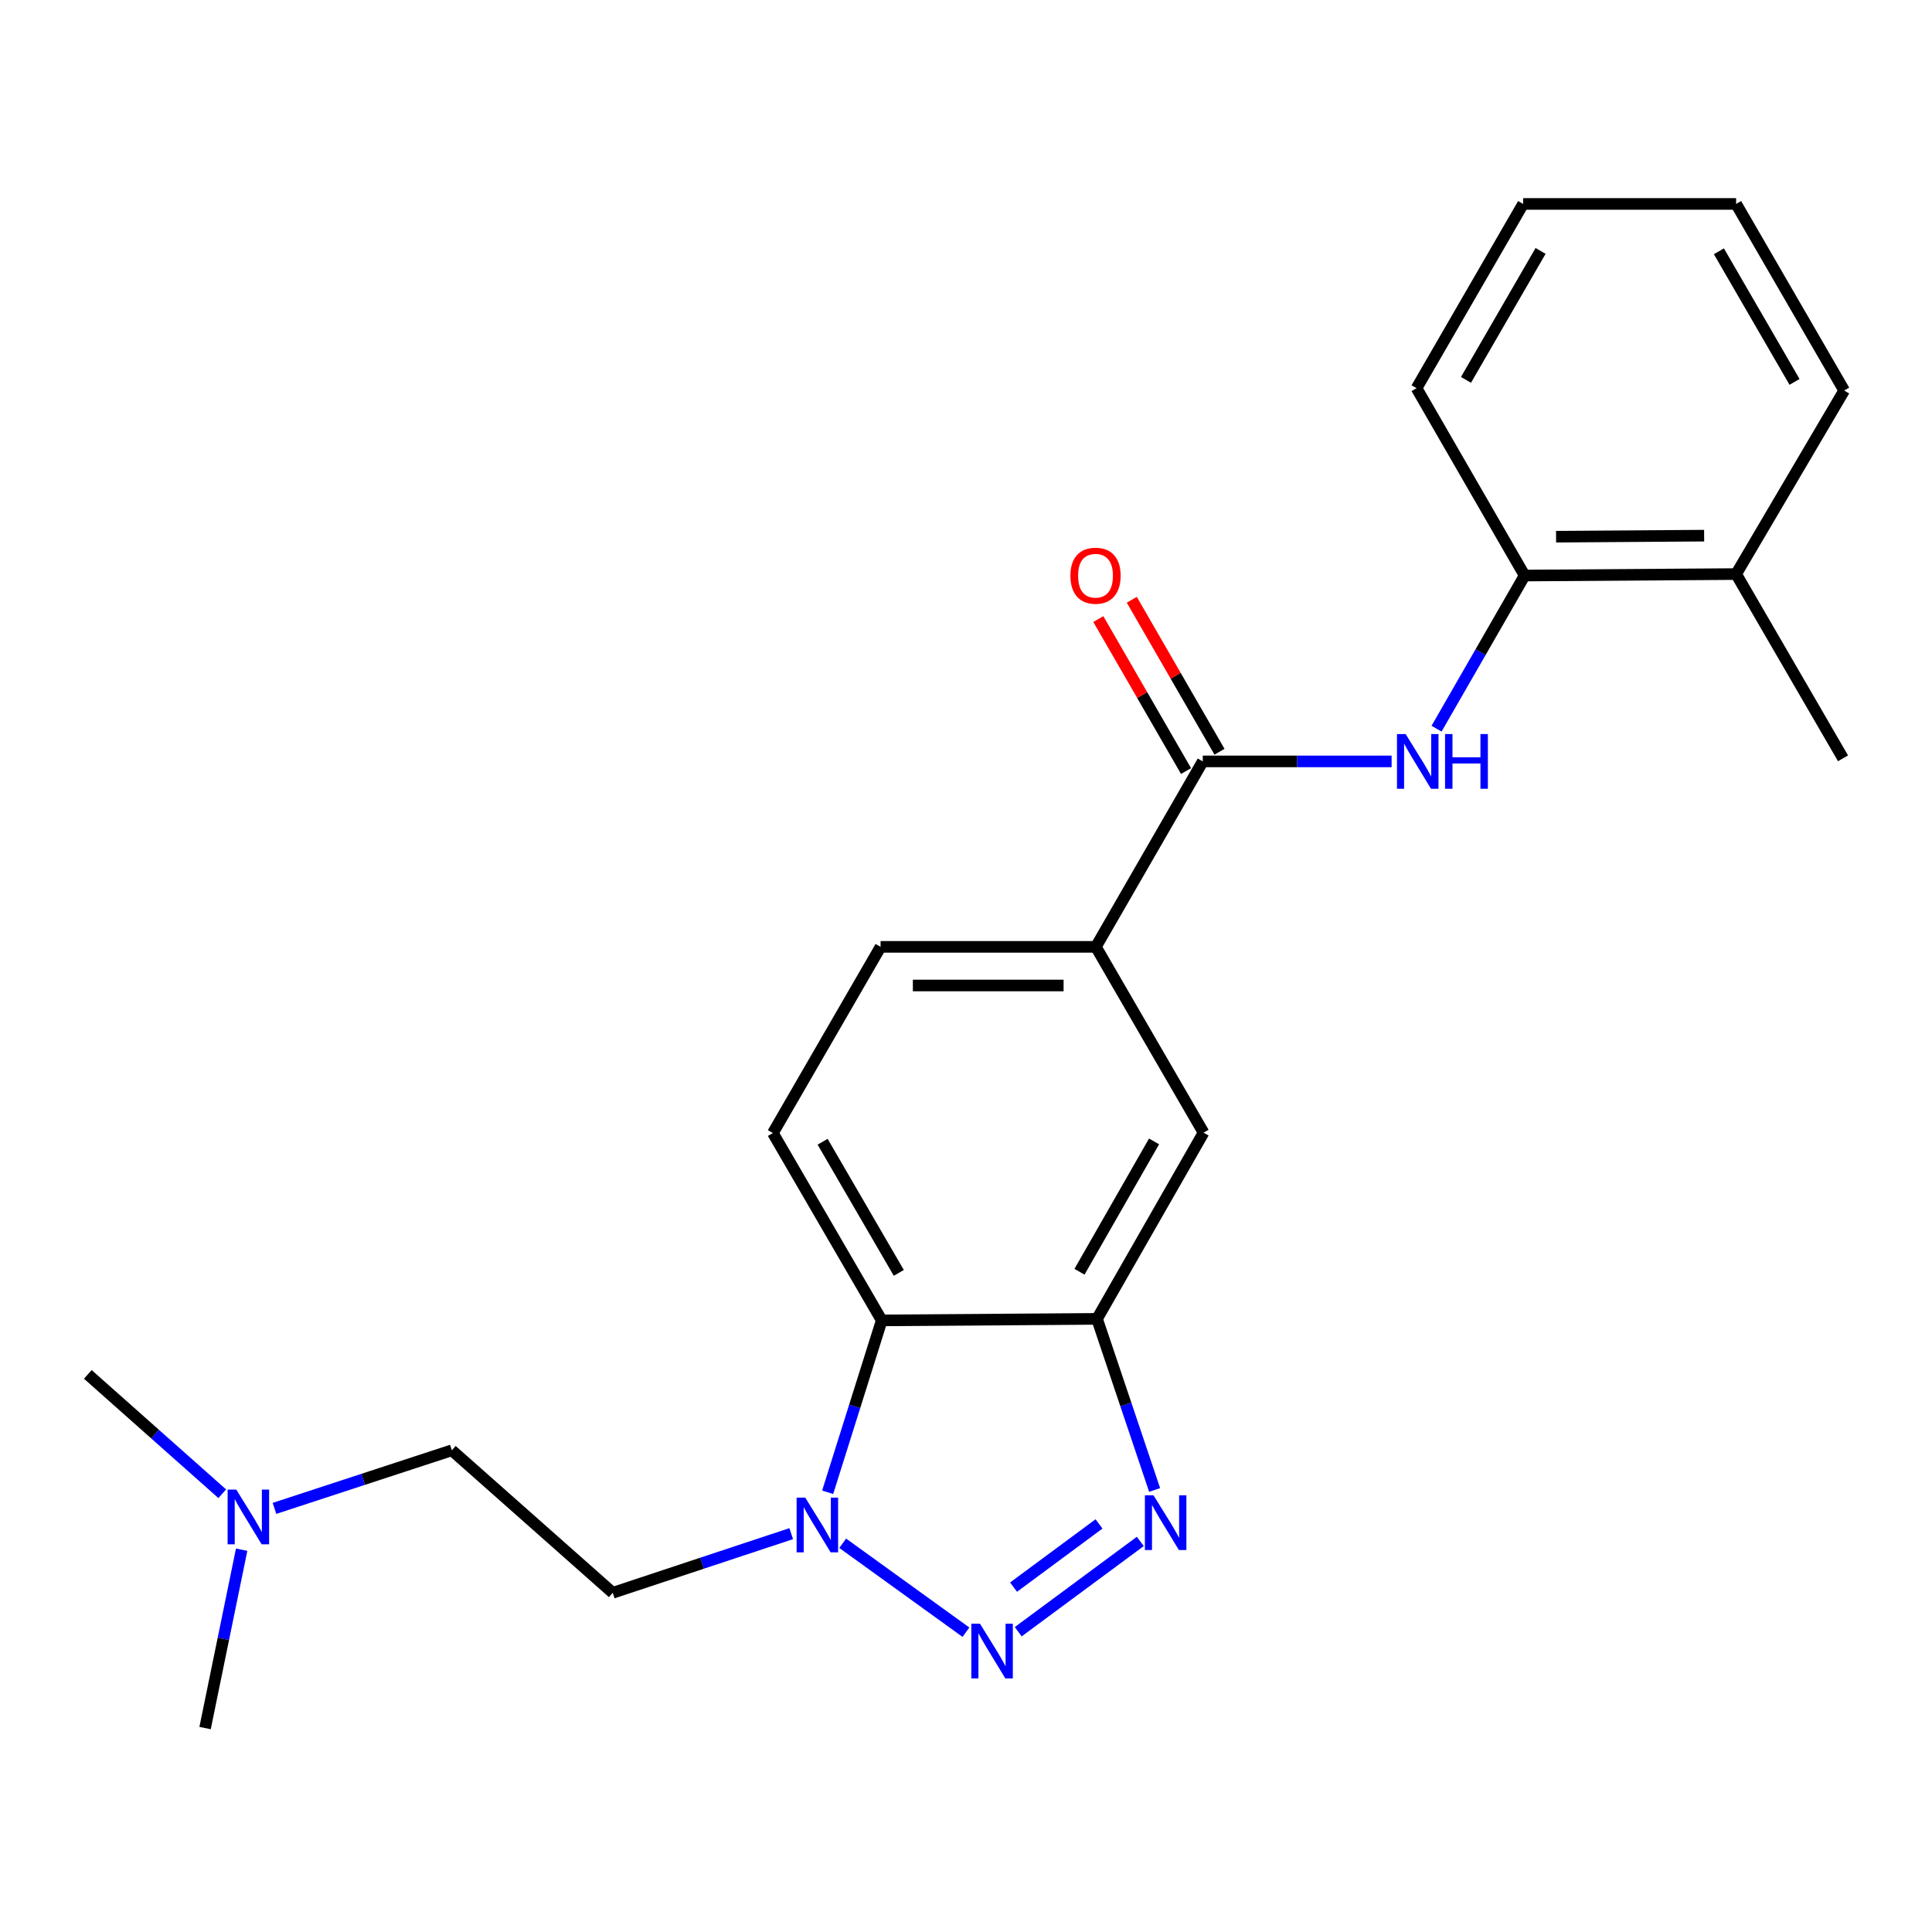 <?xml version='1.0' encoding='iso-8859-1'?>
<svg version='1.1' baseProfile='full'
              xmlns='http://www.w3.org/2000/svg'
                      xmlns:rdkit='http://www.rdkit.org/xml'
                      xmlns:xlink='http://www.w3.org/1999/xlink'
                  xml:space='preserve'
width='1000px' height='1000px' viewBox='0 0 1000 1000'>
<!-- END OF HEADER -->
<rect style='opacity:1.0;fill:#FFFFFF;stroke:none' width='1000' height='1000' x='0' y='0'> </rect>
<path class='bond-0' d='M 527.032,844.58 L 590.219,797.842' style='fill:none;fill-rule:evenodd;stroke:#0000FF;stroke-width:6px;stroke-linecap:butt;stroke-linejoin:miter;stroke-opacity:1' />
<path class='bond-0' d='M 524.618,821.492 L 568.849,788.776' style='fill:none;fill-rule:evenodd;stroke:#0000FF;stroke-width:6px;stroke-linecap:butt;stroke-linejoin:miter;stroke-opacity:1' />
<path class='bond-1' d='M 499.97,844.829 L 436.176,798.793' style='fill:none;fill-rule:evenodd;stroke:#0000FF;stroke-width:6px;stroke-linecap:butt;stroke-linejoin:miter;stroke-opacity:1' />
<path class='bond-2' d='M 597.63,771.2 L 582.727,726.923' style='fill:none;fill-rule:evenodd;stroke:#0000FF;stroke-width:6px;stroke-linecap:butt;stroke-linejoin:miter;stroke-opacity:1' />
<path class='bond-2' d='M 582.727,726.923 L 567.825,682.645' style='fill:none;fill-rule:evenodd;stroke:#000000;stroke-width:6px;stroke-linecap:butt;stroke-linejoin:miter;stroke-opacity:1' />
<path class='bond-3' d='M 428.393,772.397 L 442.388,727.915' style='fill:none;fill-rule:evenodd;stroke:#0000FF;stroke-width:6px;stroke-linecap:butt;stroke-linejoin:miter;stroke-opacity:1' />
<path class='bond-3' d='M 442.388,727.915 L 456.383,683.434' style='fill:none;fill-rule:evenodd;stroke:#000000;stroke-width:6px;stroke-linecap:butt;stroke-linejoin:miter;stroke-opacity:1' />
<path class='bond-10' d='M 409.535,793.815 L 363.345,809.121' style='fill:none;fill-rule:evenodd;stroke:#0000FF;stroke-width:6px;stroke-linecap:butt;stroke-linejoin:miter;stroke-opacity:1' />
<path class='bond-10' d='M 363.345,809.121 L 317.155,824.428' style='fill:none;fill-rule:evenodd;stroke:#000000;stroke-width:6px;stroke-linecap:butt;stroke-linejoin:miter;stroke-opacity:1' />
<path class='bond-7' d='M 567.825,682.645 L 622.963,586.267' style='fill:none;fill-rule:evenodd;stroke:#000000;stroke-width:6px;stroke-linecap:butt;stroke-linejoin:miter;stroke-opacity:1' />
<path class='bond-7' d='M 558.738,658.258 L 597.335,590.794' style='fill:none;fill-rule:evenodd;stroke:#000000;stroke-width:6px;stroke-linecap:butt;stroke-linejoin:miter;stroke-opacity:1' />
<path class='bond-23' d='M 567.825,682.645 L 456.383,683.434' style='fill:none;fill-rule:evenodd;stroke:#000000;stroke-width:6px;stroke-linecap:butt;stroke-linejoin:miter;stroke-opacity:1' />
<path class='bond-8' d='M 456.383,683.434 L 400.045,586.467' style='fill:none;fill-rule:evenodd;stroke:#000000;stroke-width:6px;stroke-linecap:butt;stroke-linejoin:miter;stroke-opacity:1' />
<path class='bond-8' d='M 465.223,658.842 L 425.787,590.966' style='fill:none;fill-rule:evenodd;stroke:#000000;stroke-width:6px;stroke-linecap:butt;stroke-linejoin:miter;stroke-opacity:1' />
<path class='bond-4' d='M 622.552,394.102 L 567.225,490.09' style='fill:none;fill-rule:evenodd;stroke:#000000;stroke-width:6px;stroke-linecap:butt;stroke-linejoin:miter;stroke-opacity:1' />
<path class='bond-5' d='M 622.552,394.102 L 671.423,394.102' style='fill:none;fill-rule:evenodd;stroke:#000000;stroke-width:6px;stroke-linecap:butt;stroke-linejoin:miter;stroke-opacity:1' />
<path class='bond-5' d='M 671.423,394.102 L 720.295,394.102' style='fill:none;fill-rule:evenodd;stroke:#0000FF;stroke-width:6px;stroke-linecap:butt;stroke-linejoin:miter;stroke-opacity:1' />
<path class='bond-11' d='M 631.212,389.104 L 608.514,349.772' style='fill:none;fill-rule:evenodd;stroke:#000000;stroke-width:6px;stroke-linecap:butt;stroke-linejoin:miter;stroke-opacity:1' />
<path class='bond-11' d='M 608.514,349.772 L 585.817,310.441' style='fill:none;fill-rule:evenodd;stroke:#FF0000;stroke-width:6px;stroke-linecap:butt;stroke-linejoin:miter;stroke-opacity:1' />
<path class='bond-11' d='M 613.892,399.099 L 591.194,359.768' style='fill:none;fill-rule:evenodd;stroke:#000000;stroke-width:6px;stroke-linecap:butt;stroke-linejoin:miter;stroke-opacity:1' />
<path class='bond-11' d='M 591.194,359.768 L 568.496,320.436' style='fill:none;fill-rule:evenodd;stroke:#FF0000;stroke-width:6px;stroke-linecap:butt;stroke-linejoin:miter;stroke-opacity:1' />
<path class='bond-9' d='M 743.556,377.167 L 766.349,337.535' style='fill:none;fill-rule:evenodd;stroke:#0000FF;stroke-width:6px;stroke-linecap:butt;stroke-linejoin:miter;stroke-opacity:1' />
<path class='bond-9' d='M 766.349,337.535 L 789.143,297.902' style='fill:none;fill-rule:evenodd;stroke:#000000;stroke-width:6px;stroke-linecap:butt;stroke-linejoin:miter;stroke-opacity:1' />
<path class='bond-6' d='M 567.225,490.09 L 622.963,586.267' style='fill:none;fill-rule:evenodd;stroke:#000000;stroke-width:6px;stroke-linecap:butt;stroke-linejoin:miter;stroke-opacity:1' />
<path class='bond-24' d='M 567.225,490.09 L 455.783,490.09' style='fill:none;fill-rule:evenodd;stroke:#000000;stroke-width:6px;stroke-linecap:butt;stroke-linejoin:miter;stroke-opacity:1' />
<path class='bond-24' d='M 550.509,510.088 L 472.499,510.088' style='fill:none;fill-rule:evenodd;stroke:#000000;stroke-width:6px;stroke-linecap:butt;stroke-linejoin:miter;stroke-opacity:1' />
<path class='bond-12' d='M 400.045,586.467 L 455.783,490.09' style='fill:none;fill-rule:evenodd;stroke:#000000;stroke-width:6px;stroke-linecap:butt;stroke-linejoin:miter;stroke-opacity:1' />
<path class='bond-13' d='M 789.143,297.902 L 898.619,297.135' style='fill:none;fill-rule:evenodd;stroke:#000000;stroke-width:6px;stroke-linecap:butt;stroke-linejoin:miter;stroke-opacity:1' />
<path class='bond-13' d='M 805.424,277.79 L 882.057,277.253' style='fill:none;fill-rule:evenodd;stroke:#000000;stroke-width:6px;stroke-linecap:butt;stroke-linejoin:miter;stroke-opacity:1' />
<path class='bond-16' d='M 789.143,297.902 L 733.205,200.925' style='fill:none;fill-rule:evenodd;stroke:#000000;stroke-width:6px;stroke-linecap:butt;stroke-linejoin:miter;stroke-opacity:1' />
<path class='bond-14' d='M 317.155,824.428 L 233.865,750.67' style='fill:none;fill-rule:evenodd;stroke:#000000;stroke-width:6px;stroke-linecap:butt;stroke-linejoin:miter;stroke-opacity:1' />
<path class='bond-17' d='M 898.619,297.135 L 953.946,392.502' style='fill:none;fill-rule:evenodd;stroke:#000000;stroke-width:6px;stroke-linecap:butt;stroke-linejoin:miter;stroke-opacity:1' />
<path class='bond-18' d='M 898.619,297.135 L 954.545,202.136' style='fill:none;fill-rule:evenodd;stroke:#000000;stroke-width:6px;stroke-linecap:butt;stroke-linejoin:miter;stroke-opacity:1' />
<path class='bond-15' d='M 233.865,750.67 L 187.966,765.705' style='fill:none;fill-rule:evenodd;stroke:#000000;stroke-width:6px;stroke-linecap:butt;stroke-linejoin:miter;stroke-opacity:1' />
<path class='bond-15' d='M 187.966,765.705 L 142.066,780.74' style='fill:none;fill-rule:evenodd;stroke:#0000FF;stroke-width:6px;stroke-linecap:butt;stroke-linejoin:miter;stroke-opacity:1' />
<path class='bond-19' d='M 115.038,773.164 L 80.246,742.275' style='fill:none;fill-rule:evenodd;stroke:#0000FF;stroke-width:6px;stroke-linecap:butt;stroke-linejoin:miter;stroke-opacity:1' />
<path class='bond-19' d='M 80.246,742.275 L 45.455,711.386' style='fill:none;fill-rule:evenodd;stroke:#000000;stroke-width:6px;stroke-linecap:butt;stroke-linejoin:miter;stroke-opacity:1' />
<path class='bond-20' d='M 125.08,802.115 L 115.614,848.278' style='fill:none;fill-rule:evenodd;stroke:#0000FF;stroke-width:6px;stroke-linecap:butt;stroke-linejoin:miter;stroke-opacity:1' />
<path class='bond-20' d='M 115.614,848.278 L 106.147,894.442' style='fill:none;fill-rule:evenodd;stroke:#000000;stroke-width:6px;stroke-linecap:butt;stroke-linejoin:miter;stroke-opacity:1' />
<path class='bond-21' d='M 733.205,200.925 L 788.365,105.558' style='fill:none;fill-rule:evenodd;stroke:#000000;stroke-width:6px;stroke-linecap:butt;stroke-linejoin:miter;stroke-opacity:1' />
<path class='bond-21' d='M 758.79,196.632 L 797.402,129.876' style='fill:none;fill-rule:evenodd;stroke:#000000;stroke-width:6px;stroke-linecap:butt;stroke-linejoin:miter;stroke-opacity:1' />
<path class='bond-25' d='M 954.545,202.136 L 898.619,105.558' style='fill:none;fill-rule:evenodd;stroke:#000000;stroke-width:6px;stroke-linecap:butt;stroke-linejoin:miter;stroke-opacity:1' />
<path class='bond-25' d='M 928.851,197.67 L 889.702,130.066' style='fill:none;fill-rule:evenodd;stroke:#000000;stroke-width:6px;stroke-linecap:butt;stroke-linejoin:miter;stroke-opacity:1' />
<path class='bond-22' d='M 788.365,105.558 L 898.619,105.558' style='fill:none;fill-rule:evenodd;stroke:#000000;stroke-width:6px;stroke-linecap:butt;stroke-linejoin:miter;stroke-opacity:1' />
<path  class='atom-0' d='M 507.238 840.431
L 516.518 855.431
Q 517.438 856.911, 518.918 859.591
Q 520.398 862.271, 520.478 862.431
L 520.478 840.431
L 524.238 840.431
L 524.238 868.751
L 520.358 868.751
L 510.398 852.351
Q 509.238 850.431, 507.998 848.231
Q 506.798 846.031, 506.438 845.351
L 506.438 868.751
L 502.758 868.751
L 502.758 840.431
L 507.238 840.431
' fill='#0000FF'/>
<path  class='atom-1' d='M 597.072 773.983
L 606.352 788.983
Q 607.272 790.463, 608.752 793.143
Q 610.232 795.823, 610.312 795.983
L 610.312 773.983
L 614.072 773.983
L 614.072 802.303
L 610.192 802.303
L 600.232 785.903
Q 599.072 783.983, 597.832 781.783
Q 596.632 779.583, 596.272 778.903
L 596.272 802.303
L 592.592 802.303
L 592.592 773.983
L 597.072 773.983
' fill='#0000FF'/>
<path  class='atom-2' d='M 416.805 775.172
L 426.085 790.172
Q 427.005 791.652, 428.485 794.332
Q 429.965 797.012, 430.045 797.172
L 430.045 775.172
L 433.805 775.172
L 433.805 803.492
L 429.925 803.492
L 419.965 787.092
Q 418.805 785.172, 417.565 782.972
Q 416.365 780.772, 416.005 780.092
L 416.005 803.492
L 412.325 803.492
L 412.325 775.172
L 416.805 775.172
' fill='#0000FF'/>
<path  class='atom-6' d='M 727.556 379.942
L 736.836 394.942
Q 737.756 396.422, 739.236 399.102
Q 740.716 401.782, 740.796 401.942
L 740.796 379.942
L 744.556 379.942
L 744.556 408.262
L 740.676 408.262
L 730.716 391.862
Q 729.556 389.942, 728.316 387.742
Q 727.116 385.542, 726.756 384.862
L 726.756 408.262
L 723.076 408.262
L 723.076 379.942
L 727.556 379.942
' fill='#0000FF'/>
<path  class='atom-6' d='M 747.956 379.942
L 751.796 379.942
L 751.796 391.982
L 766.276 391.982
L 766.276 379.942
L 770.116 379.942
L 770.116 408.262
L 766.276 408.262
L 766.276 395.182
L 751.796 395.182
L 751.796 408.262
L 747.956 408.262
L 747.956 379.942
' fill='#0000FF'/>
<path  class='atom-12' d='M 554.036 297.982
Q 554.036 291.182, 557.396 287.382
Q 560.756 283.582, 567.036 283.582
Q 573.316 283.582, 576.676 287.382
Q 580.036 291.182, 580.036 297.982
Q 580.036 304.862, 576.636 308.782
Q 573.236 312.662, 567.036 312.662
Q 560.796 312.662, 557.396 308.782
Q 554.036 304.902, 554.036 297.982
M 567.036 309.462
Q 571.356 309.462, 573.676 306.582
Q 576.036 303.662, 576.036 297.982
Q 576.036 292.422, 573.676 289.622
Q 571.356 286.782, 567.036 286.782
Q 562.716 286.782, 560.356 289.582
Q 558.036 292.382, 558.036 297.982
Q 558.036 303.702, 560.356 306.582
Q 562.716 309.462, 567.036 309.462
' fill='#FF0000'/>
<path  class='atom-16' d='M 122.296 771.006
L 131.576 786.006
Q 132.496 787.486, 133.976 790.166
Q 135.456 792.846, 135.536 793.006
L 135.536 771.006
L 139.296 771.006
L 139.296 799.326
L 135.416 799.326
L 125.456 782.926
Q 124.296 781.006, 123.056 778.806
Q 121.856 776.606, 121.496 775.926
L 121.496 799.326
L 117.816 799.326
L 117.816 771.006
L 122.296 771.006
' fill='#0000FF'/>
</svg>
